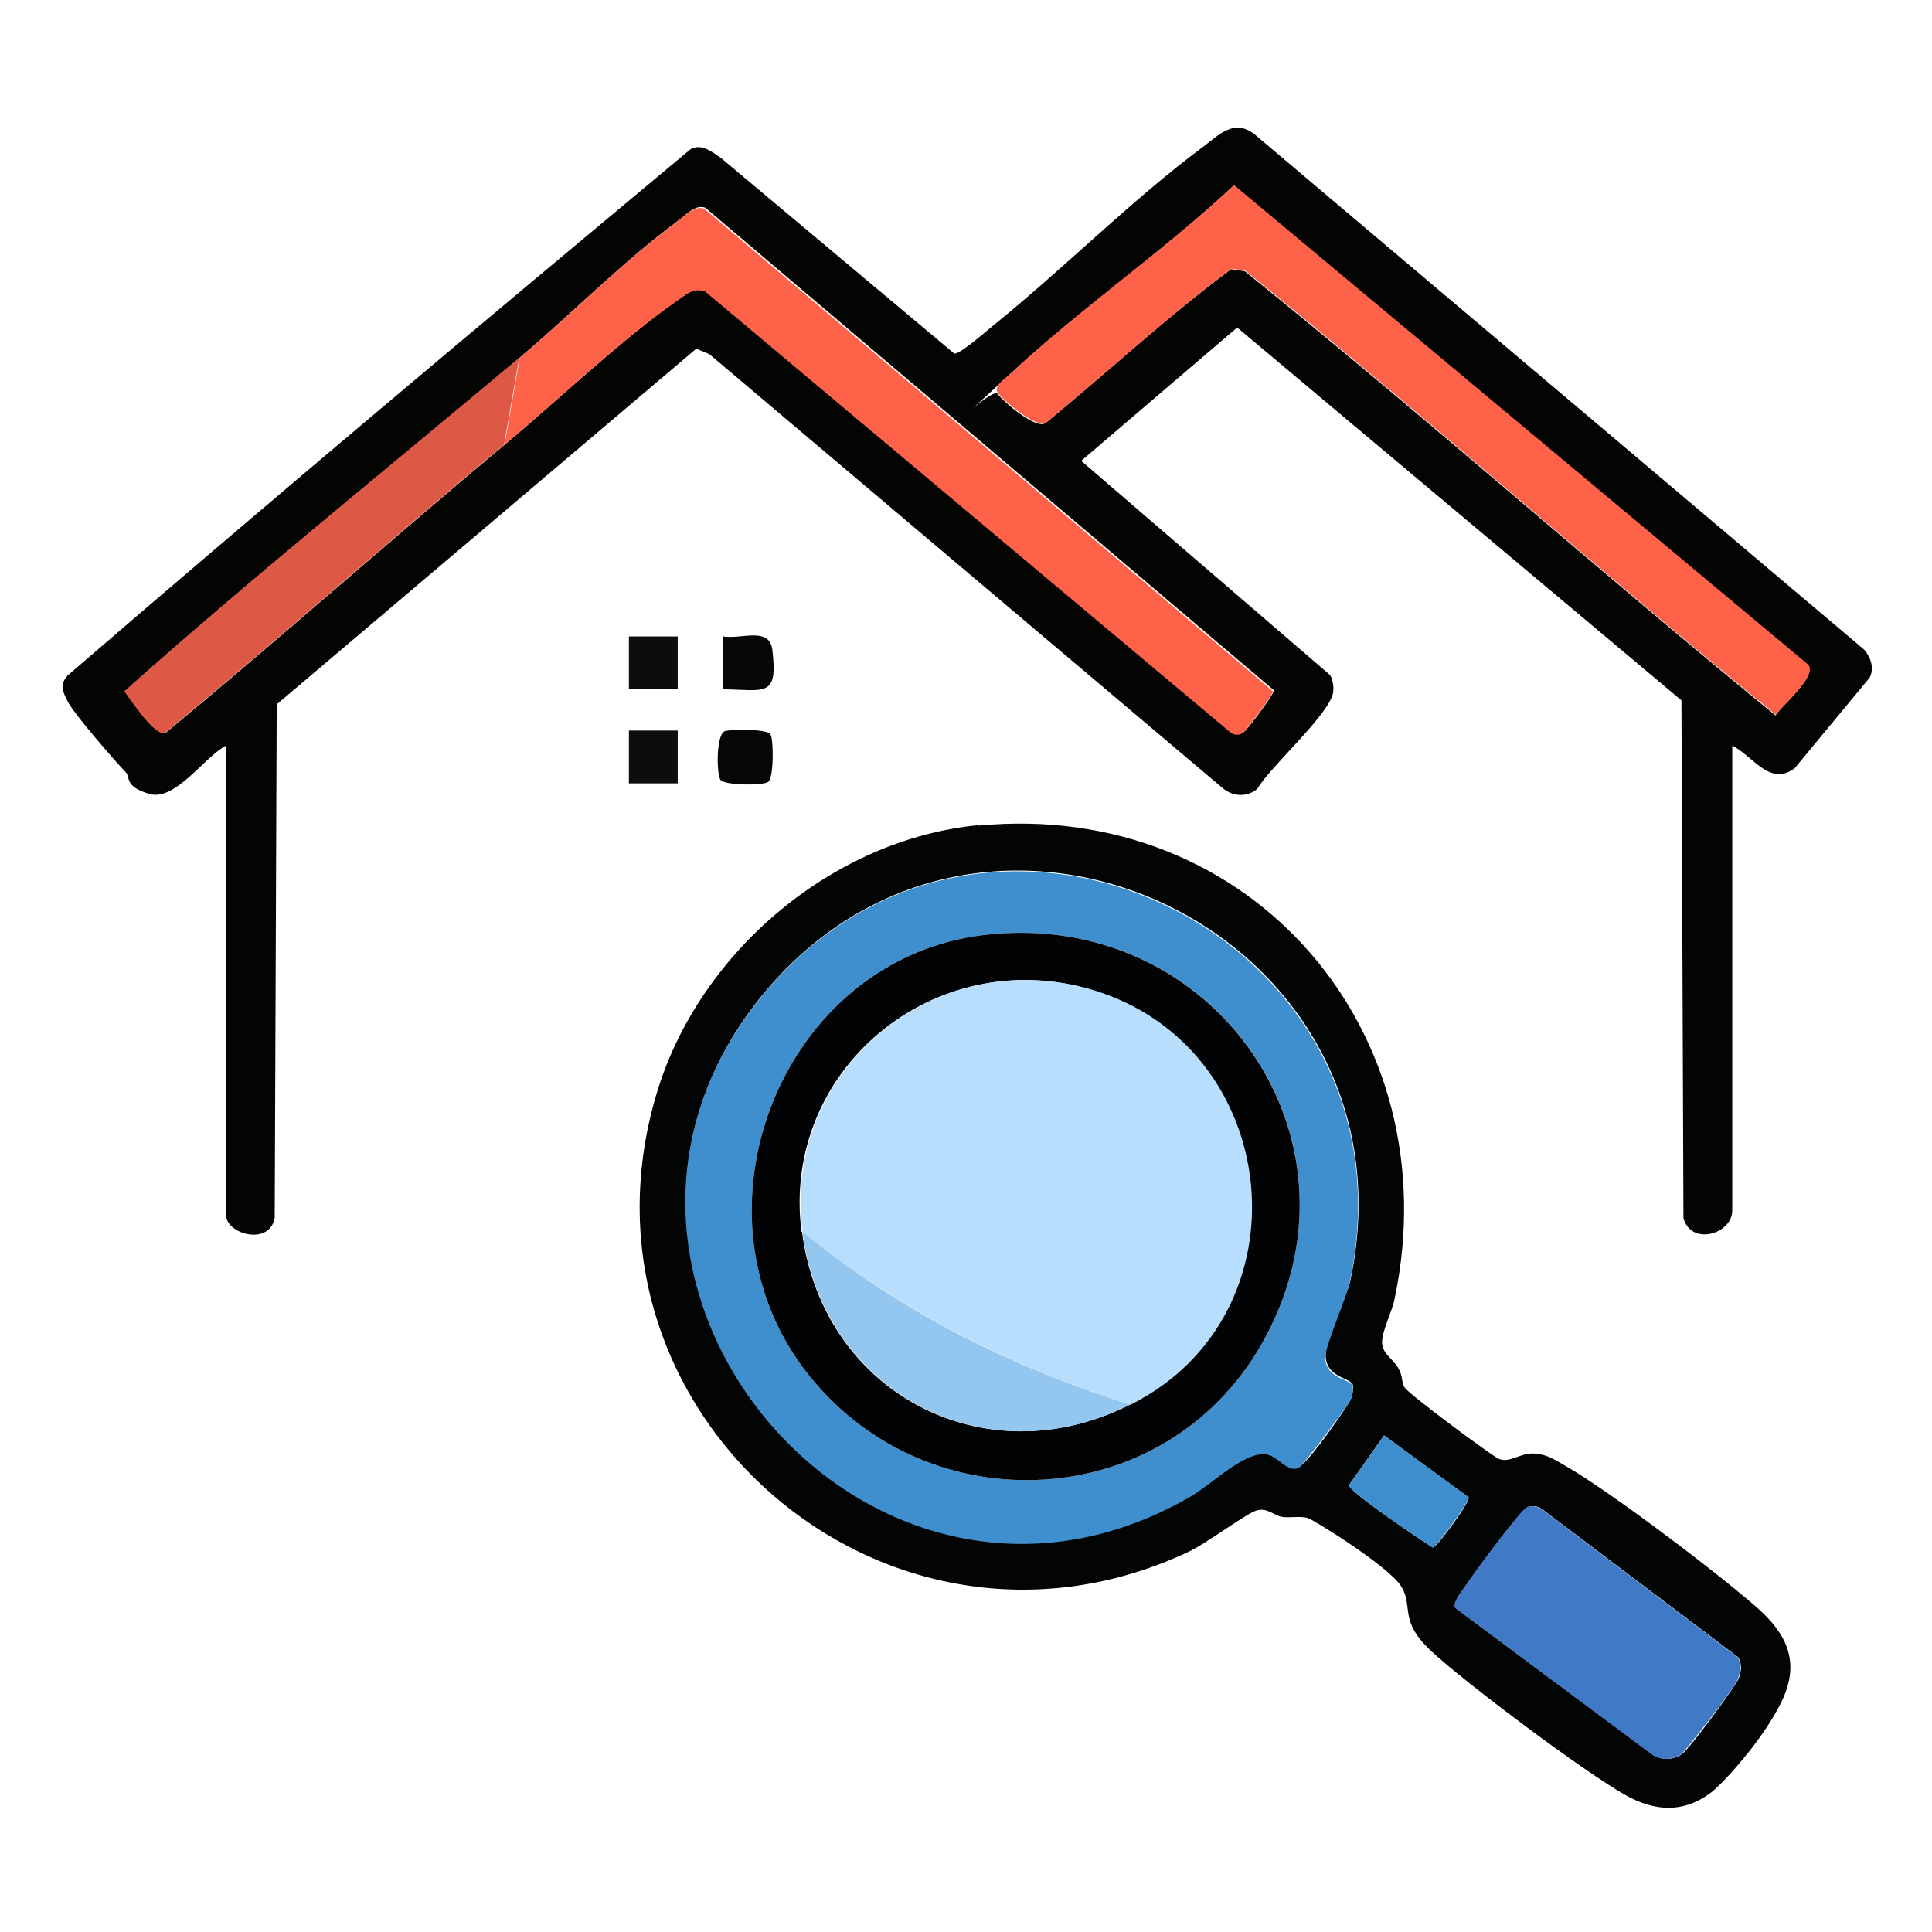 <svg xmlns="http://www.w3.org/2000/svg" id="Calque_1" viewBox="0 0 384 384"><defs><style> .st0 { fill: #b8defd; } .st1 { fill: #407ac6; } .st2 { fill: #0d0d0d; } .st3 { fill: #94c7ef; } .st4 { fill: #020304; } .st5 { fill: #3f8fce; } .st6 { fill: #060606; } .st7 { fill: #040403; } .st8 { fill: #fe6248; } .st9 { fill: #030404; } .st10 { fill: #3e8ecd; } .st11 { fill: #dd5845; } </style></defs><path class="st7" d="M344.3,148.2v92.4c0,4.7-8.2,7.1-9.7,1.5l-.4-102.9-88.3-74.1-31,26.5,49.5,42.6c.5,1,.7,2.1.6,3.2-.3,4.2-12.6,15-15.1,19.4-2,1.6-4.6,1.6-6.7,0l-102.2-86.4-2.6-1.1-83.4,70.7-.4,102.1c-1.1,5.6-9.7,3.2-9.7-.7v-93.2c-4.3,2.3-10.1,11.1-15.2,9.6s-3.7-3.3-4.7-4.3c-2.3-2.4-10.2-11.5-11.5-14s-1.5-3.5-.1-5.2c40.9-35.3,82.3-70,123.8-104.6,2.2-1.3,4.3.5,6.1,1.7l46.4,38.9c1.3,0,6.7-4.8,8.2-6,13.7-11.1,27.2-24.7,41.2-35.1,3.3-2.5,6.3-5.8,10.5-2.3l120.9,102.2c1.3,1.5,2.1,3.7,1.1,5.6l-14.9,18c-5,3.7-8.3-2.5-12.4-4.5ZM245.3,36.8c-14.1,13.2-30.6,24.6-44.7,37.7s-3.3,2.4-2.3,3.8,7.5,7.1,9.5,5.8c12.3-10.1,24.1-21.1,36.9-30.6l2.7.4c35.7,28.8,70,59.3,105.5,88.3,1.2-2,8.3-7.7,6.4-10l-114.1-95.3ZM103.3,71.1c-26.2,22.1-53,43.5-78.5,66.3,1.3,1.7,6.1,9.2,8.2,8.2,22.7-18.8,44.8-38.4,67.4-57.3,10.3-8.6,23.9-21.5,34.5-28.8s3.1-2.5,5.4-1.8l104.6,87.8c.8.5,1.5.5,2.3,0s6-7.5,6-8.3l-113-95.9c-2-.8-3.9,1.5-5.6,2.7-10.9,8.1-20.8,18.2-31.1,26.9Z"></path><path class="st9" d="M194.5,164.1c54.2-5.2,93.8,41.1,82.7,94-.5,2.6-2.6,6.6-2.5,8.8s2.1,3.1,3.2,5,.5,2.6,1.3,3.9,17.6,13.8,18.8,14.2c2.2.8,4.2-1.3,7-1.1s4.4,1.5,5.9,2.3c9.1,5.2,30.2,21.2,38.3,28.3,5.8,5.1,8.7,10.7,5,18.5s-12,16.8-14.4,18.5c-5.4,3.9-11,3.5-16.7.3-8.2-4.6-31.6-22.1-38.7-28.7-6.5-6.1-3.4-8.8-5.9-12.8s-17.5-13.3-18.6-13.6c-1.7-.4-3.4,0-5-.2s-3-1.9-5.1-1.3-10.2,6.7-13.5,8.2c-60.5,28.5-125.4-28.3-105.5-92,8.6-27.4,34.8-49.6,63.7-52.4ZM268.6,274.9c-.6-1-4.8-1.3-5.1-5.1s4.1-11.6,4.9-15.3c14.5-68.7-71.8-110.6-116.4-57.3-46.9,56.2,20.3,137,84.5,100.2,4.3-2.4,10.9-9.3,15.4-8.5s4.2,3.9,6.4,2.6,9.7-12.3,10.1-13.2.8-2.6.3-3.6ZM275.1,285.3l-7,9.9c.3,1.5,14.3,10.9,16.7,12.4.8-.1,7.4-9,7.1-10l-16.8-12.3ZM303.7,299.5c-1.2.3-10.3,12.6-11.6,14.6s-3.5,4.3-2.8,5.5l39.1,29.1c1.8,1.2,4,1.2,5.8,0s10.9-13.9,11.3-14.9c.6-1.5.8-2.9,0-4.4l-38.8-29.3c-.9-.7-1.8-.9-2.9-.6Z"></path><path class="st6" d="M144.2,145.3c1.3-.4,8.2-.4,8.9.6s.7,8.7-.4,9.5-8.7.7-9.5-.4-.9-9.1.9-9.7Z"></path><rect class="st2" x="125" y="126.5" width="9.7" height="10.5"></rect><rect class="st2" x="125" y="145.2" width="9.7" height="10.5"></rect><path class="st6" d="M143.7,137v-10.5c3.7.6,9.2-2,9.8,2.6,1.2,9.7-1.5,8-9.8,7.9Z"></path><path class="st8" d="M245.3,36.8l114.1,95.3c1.9,2.3-5.2,8-6.4,10-35.5-28.9-69.8-59.5-105.5-88.3l-2.7-.4c-12.8,9.5-24.5,20.5-36.9,30.6-2,1.2-8.4-4.4-9.5-5.8s1.2-2.8,2.3-3.8c14-13.1,30.6-24.5,44.7-37.7Z"></path><path class="st8" d="M100.3,88.3l3-17.2c10.3-8.7,20.2-18.8,31.1-26.9,1.7-1.2,3.6-3.5,5.6-2.7l113,95.9c0,.8-5.4,7.9-6,8.3s-1.5.5-2.3,0l-104.6-87.8c-2.3-.7-3.7.6-5.4,1.8-10.6,7.3-24.2,20.1-34.5,28.8Z"></path><path class="st11" d="M100.3,88.3c-22.6,18.9-44.7,38.5-67.4,57.3-2,1.1-6.9-6.5-8.2-8.2,25.6-22.8,52.3-44.3,78.5-66.3l-3,17.2Z"></path><path class="st5" d="M268.6,274.9c.6,1,.2,2.6-.3,3.6s-9.3,12.8-10.1,13.2c-2.2,1.2-4.1-2.2-6.4-2.6-4.4-.8-11.1,6.1-15.4,8.5-64.2,36.8-131.4-44.1-84.5-100.2,44.6-53.4,130.9-11.4,116.4,57.3-.8,3.7-5,12.9-4.9,15.3.2,3.8,4.5,4.1,5.1,5.1ZM195.9,185.8c-40.8,4.6-60.7,55.8-35,87.7,23.9,29.7,70.5,27.2,89.7-6.1,23.2-40.2-8.9-86.8-54.7-81.6Z"></path><path class="st1" d="M303.7,299.5c1.1-.3,2,0,2.9.6l38.8,29.3c.8,1.5.5,2.9,0,4.4s-10.5,14.4-11.3,14.9c-1.8,1.2-4,1.2-5.8,0l-39.1-29.1c-.6-1.2,2-4.2,2.8-5.5,1.4-2,10.4-14.3,11.6-14.6Z"></path><path class="st10" d="M275.1,285.3l16.8,12.3c.2.9-6.4,9.8-7.1,10-2.4-1.5-16.4-10.9-16.7-12.4l7-9.9Z"></path><path class="st4" d="M195.9,185.8c45.7-5.2,77.9,41.4,54.7,81.6-19.2,33.3-65.8,35.8-89.7,6.1-25.7-31.9-5.8-83.1,35-87.7ZM159.4,244.8c4.1,32,36.2,49,65.1,34.4,35.9-18.1,30.6-71.2-7.7-82.5-31.2-9.2-61.6,16-57.5,48.1Z"></path><path class="st0" d="M224.6,279.2c-23.8-7.7-45.7-18.6-65.1-34.4-4.1-32.1,26.2-57.3,57.5-48.1,38.2,11.3,43.6,64.5,7.7,82.5Z"></path><path class="st3" d="M224.6,279.2c-28.9,14.6-61-2.5-65.1-34.4,19.4,15.9,41.3,26.8,65.1,34.4Z"></path></svg>